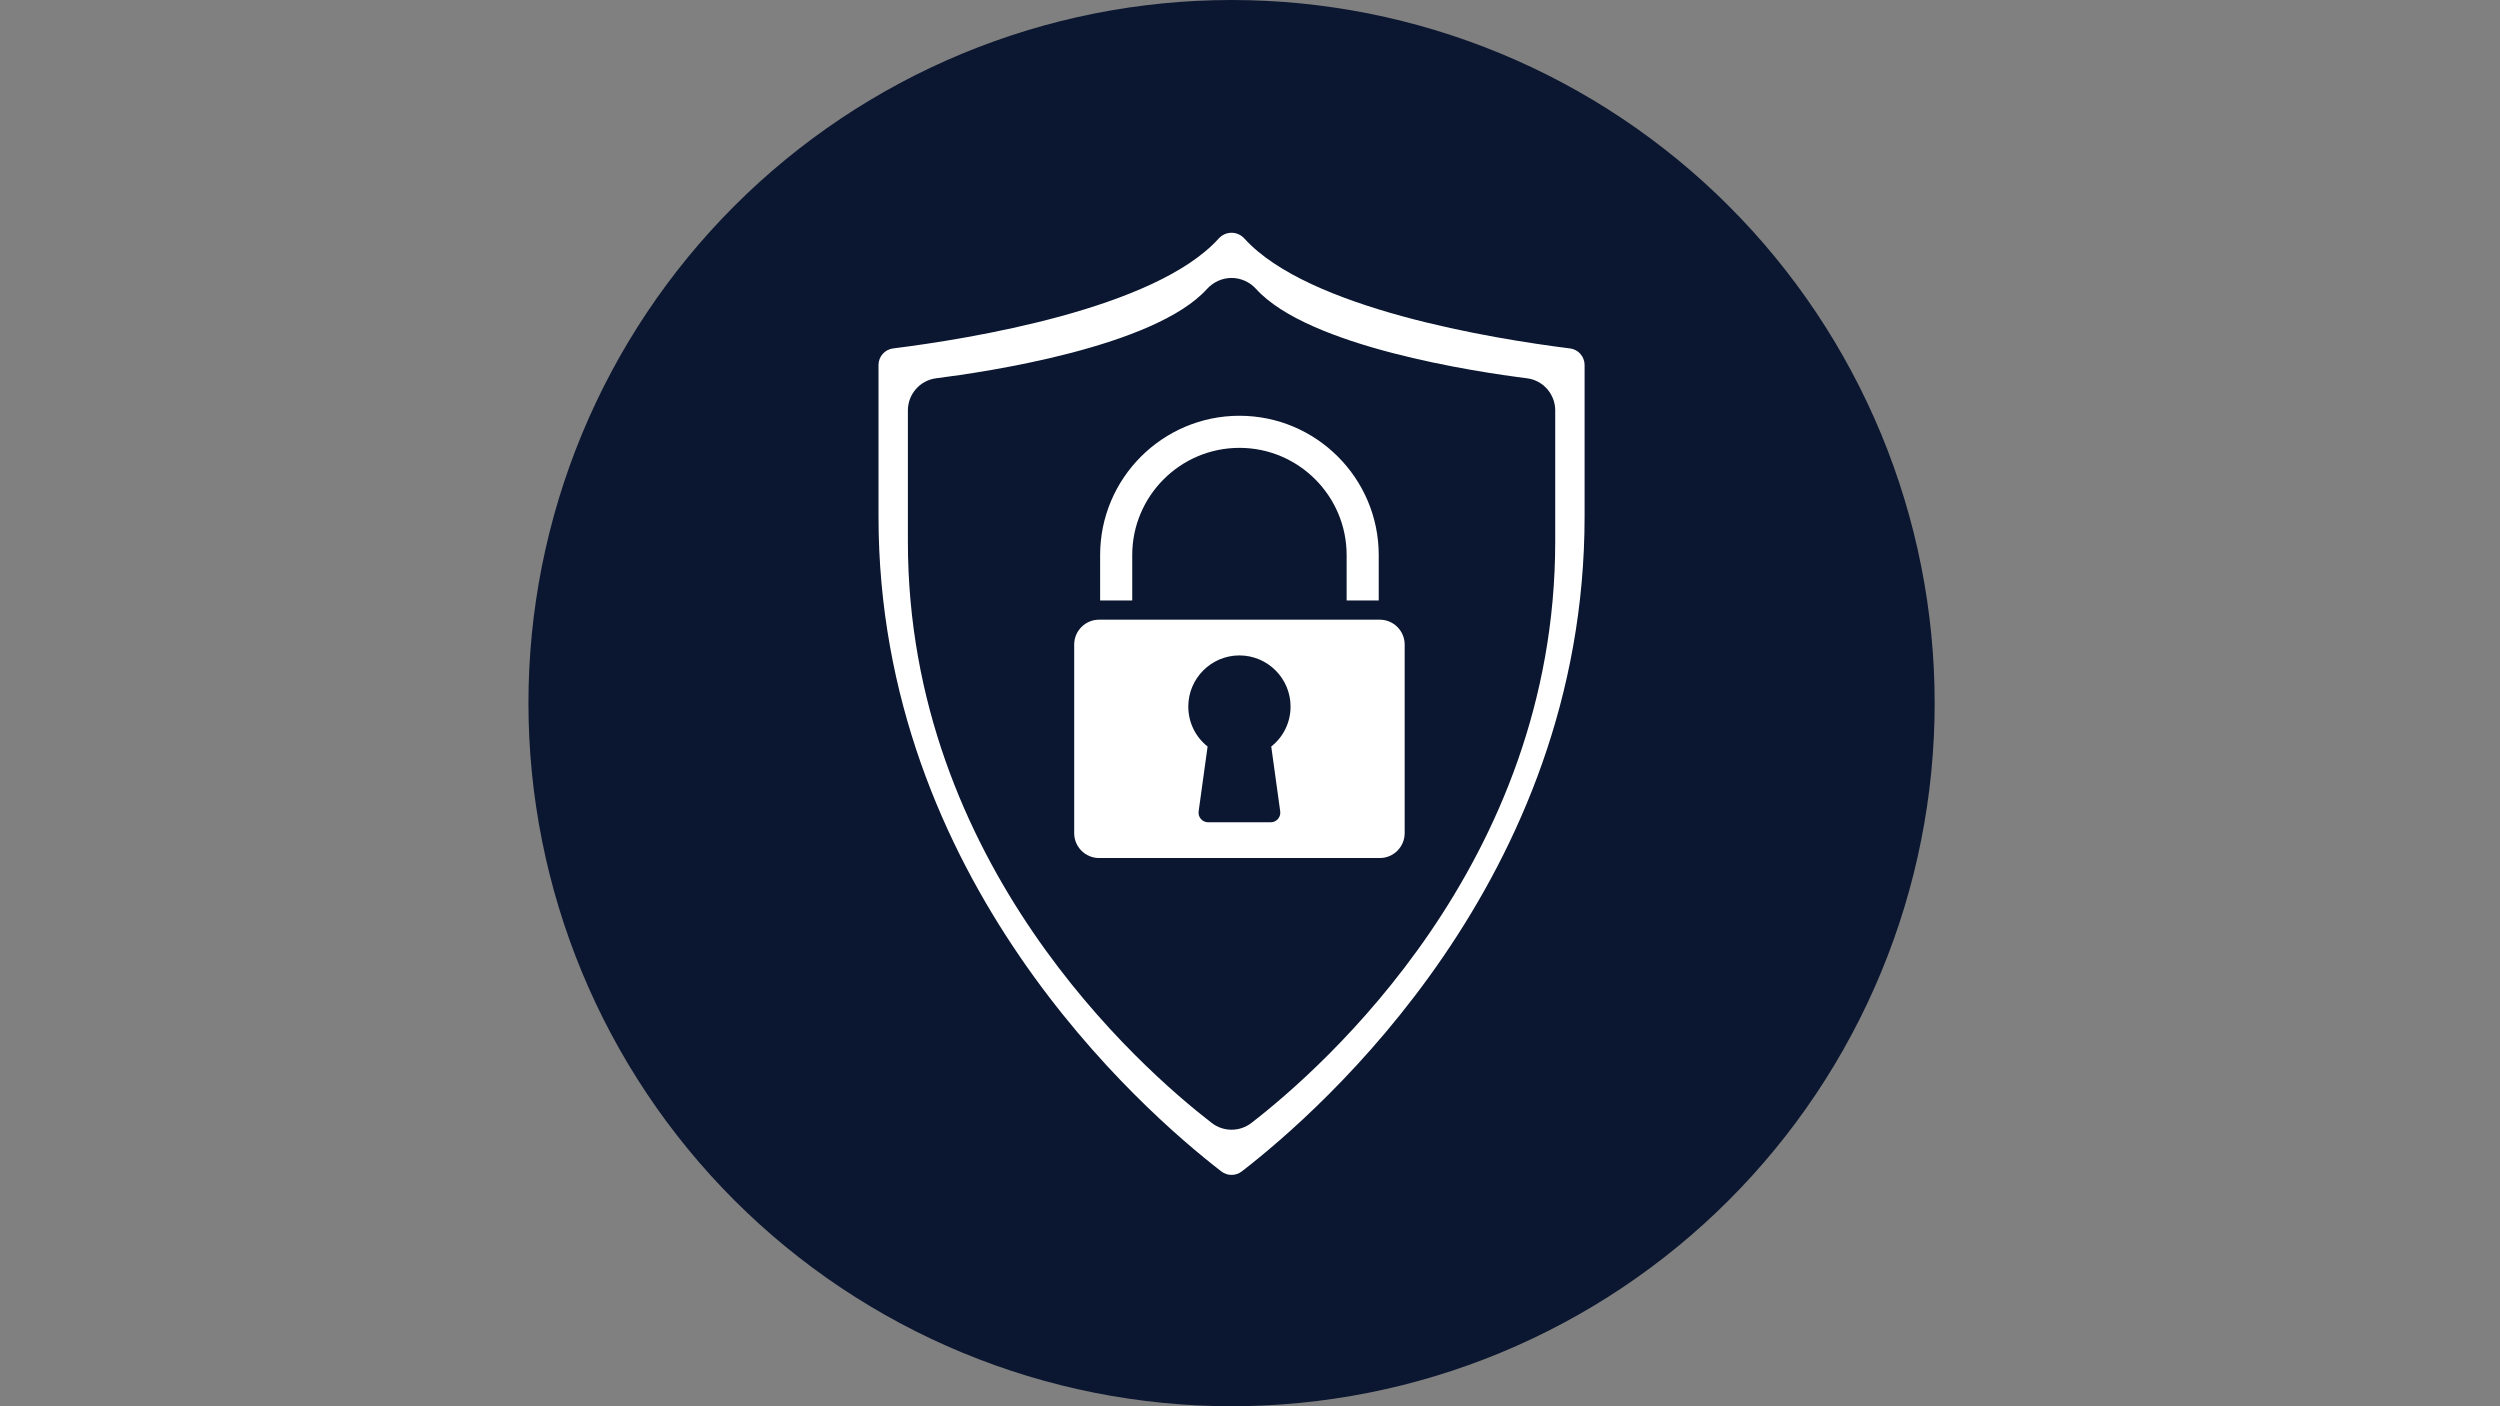 <svg xmlns="http://www.w3.org/2000/svg" xmlns:xlink="http://www.w3.org/1999/xlink" width="1920" zoomAndPan="magnify" viewBox="0 0 1440 810" height="1080" preserveAspectRatio="xMidYMid meet" version="1.0"><rect x="0" y="0" width="1440" height="810" fill="#808080" stroke="none"/><defs><clipPath id="40b8f1d616"><path d="M 304.379 0 L 1114.379 0 L 1114.379 810 L 304.379 810 Z M 304.379 0 " clip-rule="nonzero"/></clipPath><clipPath id="5044b71833"><path d="M 506 134.066 L 912.461 134.066 L 912.461 677 L 506 677 Z M 506 134.066 " clip-rule="nonzero"/></clipPath></defs><g clip-path="url(#40b8f1d616)"><path fill="#0b1730" d="M 1114.367 404.992 C 1114.367 411.621 1114.203 418.246 1113.879 424.867 C 1113.555 431.484 1113.066 438.094 1112.414 444.691 C 1111.766 451.285 1110.953 457.863 1109.98 464.418 C 1109.012 470.977 1107.879 477.504 1106.582 484.004 C 1105.289 490.504 1103.84 496.969 1102.23 503.398 C 1100.617 509.828 1098.852 516.215 1096.926 522.559 C 1095.004 528.898 1092.926 535.191 1090.691 541.434 C 1088.457 547.672 1086.074 553.855 1083.539 559.977 C 1081 566.102 1078.316 572.16 1075.48 578.152 C 1072.648 584.145 1069.668 590.062 1066.543 595.906 C 1063.422 601.754 1060.152 607.516 1056.746 613.203 C 1053.34 618.887 1049.793 624.484 1046.113 629.996 C 1042.43 635.508 1038.613 640.926 1034.664 646.25 C 1030.719 651.57 1026.641 656.797 1022.438 661.918 C 1018.23 667.043 1013.902 672.059 1009.453 676.973 C 1005 681.883 1000.434 686.68 995.746 691.367 C 991.059 696.055 986.262 700.625 981.348 705.074 C 976.438 709.527 971.422 713.855 966.297 718.059 C 961.172 722.262 955.949 726.34 950.625 730.289 C 945.301 734.234 939.887 738.051 934.375 741.734 C 928.863 745.418 923.266 748.961 917.582 752.367 C 911.895 755.777 906.129 759.043 900.285 762.168 C 894.438 765.293 888.52 768.27 882.527 771.105 C 876.539 773.938 870.48 776.621 864.355 779.16 C 858.234 781.695 852.051 784.082 845.809 786.312 C 839.57 788.547 833.277 790.625 826.934 792.551 C 820.594 794.473 814.207 796.238 807.777 797.852 C 801.348 799.461 794.883 800.914 788.383 802.207 C 781.883 803.5 775.352 804.633 768.797 805.605 C 762.242 806.578 755.664 807.387 749.066 808.039 C 742.473 808.688 735.863 809.176 729.242 809.5 C 722.625 809.824 716 809.988 709.371 809.988 C 702.742 809.988 696.121 809.824 689.5 809.5 C 682.879 809.176 676.273 808.688 669.676 808.039 C 663.078 807.387 656.504 806.578 649.945 805.605 C 643.391 804.633 636.863 803.5 630.363 802.207 C 623.859 800.914 617.395 799.461 610.965 797.852 C 604.535 796.238 598.152 794.473 591.809 792.547 C 585.465 790.625 579.176 788.547 572.934 786.312 C 566.691 784.082 560.512 781.695 554.387 779.16 C 548.266 776.621 542.207 773.938 536.215 771.105 C 530.223 768.27 524.305 765.293 518.461 762.168 C 512.613 759.043 506.848 755.777 501.164 752.367 C 495.477 748.961 489.879 745.418 484.371 741.734 C 478.859 738.051 473.441 734.234 468.117 730.289 C 462.793 726.34 457.57 722.262 452.445 718.059 C 447.324 713.855 442.305 709.527 437.395 705.074 C 432.484 700.625 427.684 696.055 422.996 691.367 C 418.312 686.68 413.742 681.883 409.293 676.973 C 404.84 672.059 400.512 667.043 396.309 661.918 C 392.102 656.797 388.027 651.57 384.078 646.25 C 380.129 640.926 376.312 635.508 372.633 629.996 C 368.949 624.484 365.406 618.887 361.996 613.203 C 358.59 607.516 355.324 601.754 352.199 595.906 C 349.074 590.062 346.094 584.145 343.262 578.152 C 340.43 572.16 337.742 566.102 335.207 559.977 C 332.668 553.855 330.285 547.672 328.051 541.434 C 325.82 535.191 323.742 528.898 321.816 522.559 C 319.895 516.215 318.125 509.828 316.516 503.398 C 314.906 496.969 313.453 490.504 312.16 484.004 C 310.867 477.504 309.734 470.977 308.762 464.418 C 307.789 457.863 306.977 451.285 306.328 444.691 C 305.68 438.094 305.191 431.484 304.867 424.867 C 304.539 418.246 304.379 411.621 304.379 404.992 C 304.379 398.367 304.539 391.742 304.867 385.121 C 305.191 378.5 305.68 371.895 306.328 365.297 C 306.977 358.703 307.789 352.125 308.762 345.57 C 309.734 339.012 310.867 332.484 312.16 325.984 C 313.453 319.484 314.906 313.02 316.516 306.59 C 318.125 300.16 319.895 293.773 321.816 287.43 C 323.742 281.086 325.82 274.797 328.051 268.555 C 330.285 262.316 332.668 256.133 335.207 250.008 C 337.742 243.887 340.43 237.828 343.262 231.836 C 346.094 225.844 349.074 219.926 352.199 214.082 C 355.324 208.234 358.59 202.469 361.996 196.785 C 365.406 191.102 368.949 185.504 372.633 179.992 C 376.312 174.48 380.129 169.062 384.078 163.738 C 388.027 158.414 392.102 153.191 396.309 148.07 C 400.512 142.945 404.84 137.926 409.293 133.016 C 413.742 128.105 418.312 123.309 422.996 118.621 C 427.684 113.934 432.484 109.363 437.395 104.914 C 442.305 100.461 447.324 96.133 452.445 91.93 C 457.57 87.727 462.793 83.648 468.117 79.699 C 473.441 75.75 478.859 71.938 484.371 68.254 C 489.879 64.57 495.477 61.027 501.164 57.617 C 506.848 54.211 512.613 50.945 518.461 47.82 C 524.305 44.695 530.223 41.719 536.215 38.883 C 542.207 36.051 548.266 33.363 554.387 30.828 C 560.512 28.293 566.691 25.906 572.934 23.676 C 579.176 21.441 585.465 19.363 591.809 17.438 C 598.152 15.516 604.535 13.746 610.965 12.137 C 617.395 10.527 623.859 9.074 630.363 7.781 C 636.863 6.488 643.391 5.355 649.945 4.383 C 656.504 3.41 663.078 2.602 669.676 1.949 C 676.273 1.301 682.879 0.812 689.5 0.488 C 696.121 0.164 702.742 0 709.371 0 C 716 0 722.625 0.164 729.242 0.488 C 735.863 0.812 742.473 1.301 749.066 1.949 C 755.664 2.602 762.242 3.41 768.797 4.383 C 775.352 5.355 781.883 6.488 788.383 7.781 C 794.883 9.074 801.348 10.527 807.777 12.137 C 814.207 13.746 820.594 15.516 826.934 17.438 C 833.277 19.363 839.57 21.441 845.809 23.676 C 852.051 25.906 858.234 28.293 864.355 30.828 C 870.48 33.363 876.539 36.051 882.527 38.883 C 888.52 41.719 894.438 44.695 900.285 47.82 C 906.129 50.945 911.895 54.211 917.582 57.617 C 923.266 61.027 928.863 64.57 934.375 68.254 C 939.887 71.938 945.305 75.75 950.625 79.699 C 955.949 83.648 961.172 87.727 966.297 91.93 C 971.422 96.133 976.438 100.461 981.348 104.914 C 986.262 109.363 991.059 113.934 995.746 118.621 C 1000.434 123.309 1005 128.105 1009.453 133.016 C 1013.902 137.926 1018.23 142.945 1022.438 148.07 C 1026.641 153.191 1030.719 158.414 1034.664 163.738 C 1038.613 169.062 1042.43 174.48 1046.113 179.992 C 1049.793 185.504 1053.34 191.102 1056.746 196.785 C 1060.152 202.469 1063.422 208.234 1066.543 214.082 C 1069.668 219.926 1072.648 225.844 1075.48 231.836 C 1078.316 237.828 1081 243.887 1083.539 250.008 C 1086.074 256.133 1088.457 262.316 1090.691 268.555 C 1092.926 274.797 1095.004 281.086 1096.926 287.43 C 1098.852 293.773 1100.617 300.16 1102.23 306.59 C 1103.84 313.02 1105.289 319.484 1106.582 325.984 C 1107.879 332.484 1109.012 339.012 1109.98 345.57 C 1110.953 352.125 1111.766 358.703 1112.414 365.297 C 1113.066 371.895 1113.551 378.5 1113.879 385.121 C 1114.203 391.742 1114.367 398.367 1114.367 404.992 Z M 1114.367 404.992 " fill-opacity="1" fill-rule="nonzero"/></g><path fill="#ffffff" d="M 713.914 257.965 C 747.961 257.965 775.66 285.664 775.66 319.715 L 775.66 345.859 L 794.145 345.859 L 794.145 319.715 C 794.145 275.473 758.152 239.48 713.914 239.48 C 669.668 239.48 633.676 275.473 633.676 319.715 L 633.676 345.859 L 652.164 345.859 L 652.164 319.715 C 652.164 285.664 679.863 257.965 713.914 257.965 " fill-opacity="1" fill-rule="nonzero"/><path fill="#ffffff" d="M 657.699 356.938 L 633.066 356.938 C 625.164 356.938 618.734 363.367 618.734 371.27 L 618.734 479.895 C 618.734 487.797 625.164 494.227 633.066 494.227 L 794.754 494.227 C 802.656 494.227 809.09 487.797 809.09 479.895 L 809.09 371.27 C 809.09 363.367 802.656 356.938 794.754 356.938 Z M 737.406 467.344 C 737.625 468.93 737.148 470.531 736.094 471.738 C 735.043 472.949 733.523 473.641 731.918 473.641 L 695.902 473.641 C 694.297 473.641 692.777 472.949 691.727 471.738 C 690.672 470.531 690.195 468.93 690.414 467.344 L 695.578 430 C 688.559 424.445 684.457 416.078 684.457 406.977 C 684.457 390.734 697.672 377.52 713.91 377.52 C 730.148 377.52 743.363 390.734 743.363 406.977 C 743.363 416.078 739.266 424.445 732.238 430 L 737.406 467.344 " fill-opacity="1" fill-rule="nonzero"/><g clip-path="url(#5044b71833)"><path fill="#ffffff" d="M 904.355 200.699 C 860.188 195.168 753.492 177.926 716.84 137.461 C 714.859 135.273 712.211 134.07 709.375 134.07 C 706.543 134.07 703.891 135.273 701.906 137.461 C 665.254 177.926 558.562 195.168 514.391 200.699 C 509.621 201.297 506.023 205.398 506.023 210.234 L 506.023 297.574 C 506.023 506.078 657.156 638.965 703.477 674.73 C 706.949 677.414 711.801 677.422 715.273 674.73 C 761.594 638.965 912.723 506.078 912.723 297.574 L 912.723 210.234 C 912.723 205.398 909.125 201.297 904.355 200.699 Z M 895.809 312.023 C 895.809 497.297 761.855 615.117 720.797 646.82 C 717.438 649.414 713.406 650.719 709.375 650.719 C 705.344 650.719 701.312 649.414 697.949 646.816 C 656.895 615.117 522.941 497.297 522.941 312.023 L 522.941 236.387 C 522.941 227 529.949 219.047 539.234 217.883 C 568.188 214.254 665.012 199.816 695.25 166.434 C 698.895 162.406 704.047 160.098 709.375 160.098 C 714.707 160.098 719.855 162.406 723.5 166.434 C 753.738 199.816 850.559 214.254 879.516 217.883 C 888.801 219.047 895.809 227 895.809 236.387 L 895.809 312.023 " fill-opacity="1" fill-rule="nonzero"/></g></svg>